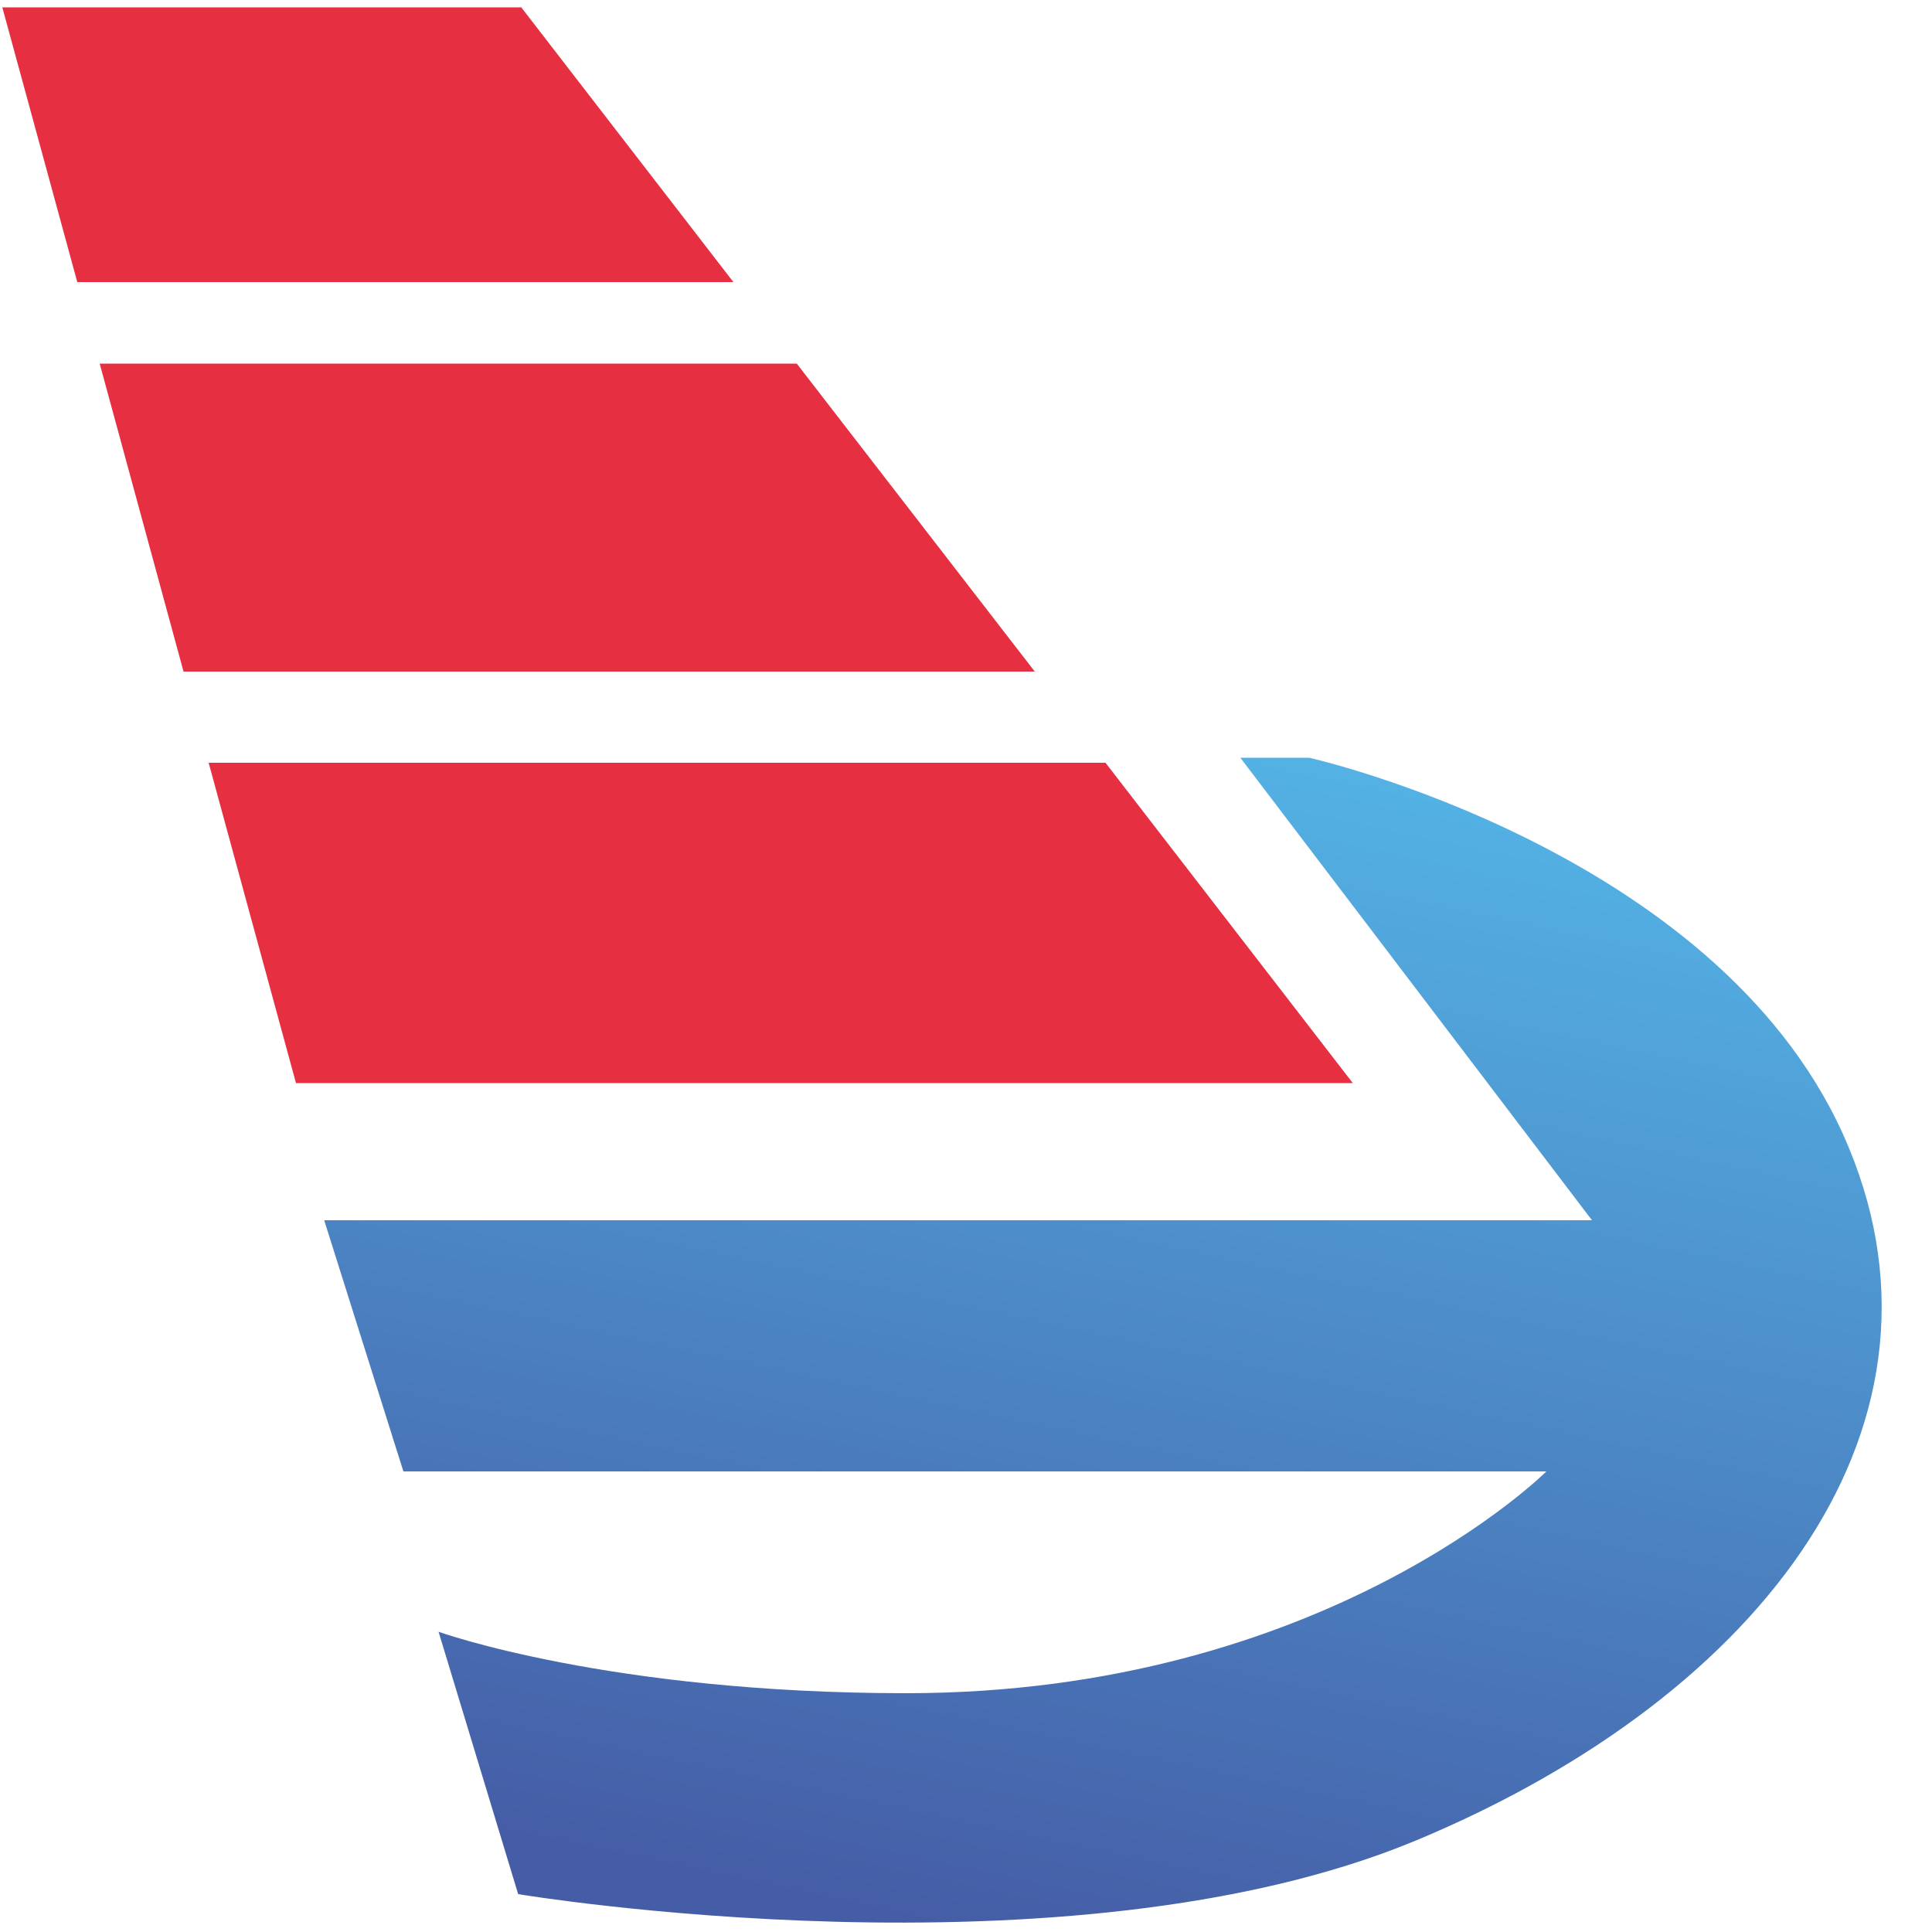 <?xml version="1.0" encoding="UTF-8"?>
<!DOCTYPE svg PUBLIC "-//W3C//DTD SVG 1.1//EN" "http://www.w3.org/Graphics/SVG/1.1/DTD/svg11.dtd">
<svg xmlns="http://www.w3.org/2000/svg" xml:space="preserve" width="50mm" height="50mm" version="1.1" style="shape-rendering:geometricPrecision; text-rendering:geometricPrecision; image-rendering:optimizeQuality; fill-rule:evenodd; clip-rule:evenodd"
viewBox="0 0 5000 5000"
 xmlns:xlink="http://www.w3.org/1999/xlink">
 <defs>
  <style type="text/css">
   <![CDATA[
    .fil0 {fill:#E62F41;fill-rule:nonzero}
    .fil1 {fill:url(#id0)}
   ]]>
  </style>
  <linearGradient id="id0" gradientUnits="userSpaceOnUse" x1="2378.62" y1="4978.36" x2="3027.67" y2="1913.69">
   <stop offset="0" style="stop-opacity:1; stop-color:#455DA6"/>
   <stop offset="1" style="stop-opacity:1; stop-color:#53B1E4"/>
  </linearGradient>
 </defs>
 <g>
  <polygon class="fil0" points="475,1738 2678,1738 2062,941 258,941 "/>
  <polygon class="fil0" points="1898,730 1349,19 6,19 200,730 "/>
  <polygon class="fil0" points="2861,1974 540,1974 766,2803 3501,2803 "/>
  <path class="fil1" d="M1135 4223l206 679c0,0 1420,237 2324,-139 904,-377 1438,-1087 1105,-1827 -334,-740 -1382,-975 -1382,-975l-178 0 910 1197 -3281 0 205 650 2958 0c0,0 -574,574 -1657,574 -769,0 -1210,-159 -1210,-159z"/>
 </g>
</svg>

